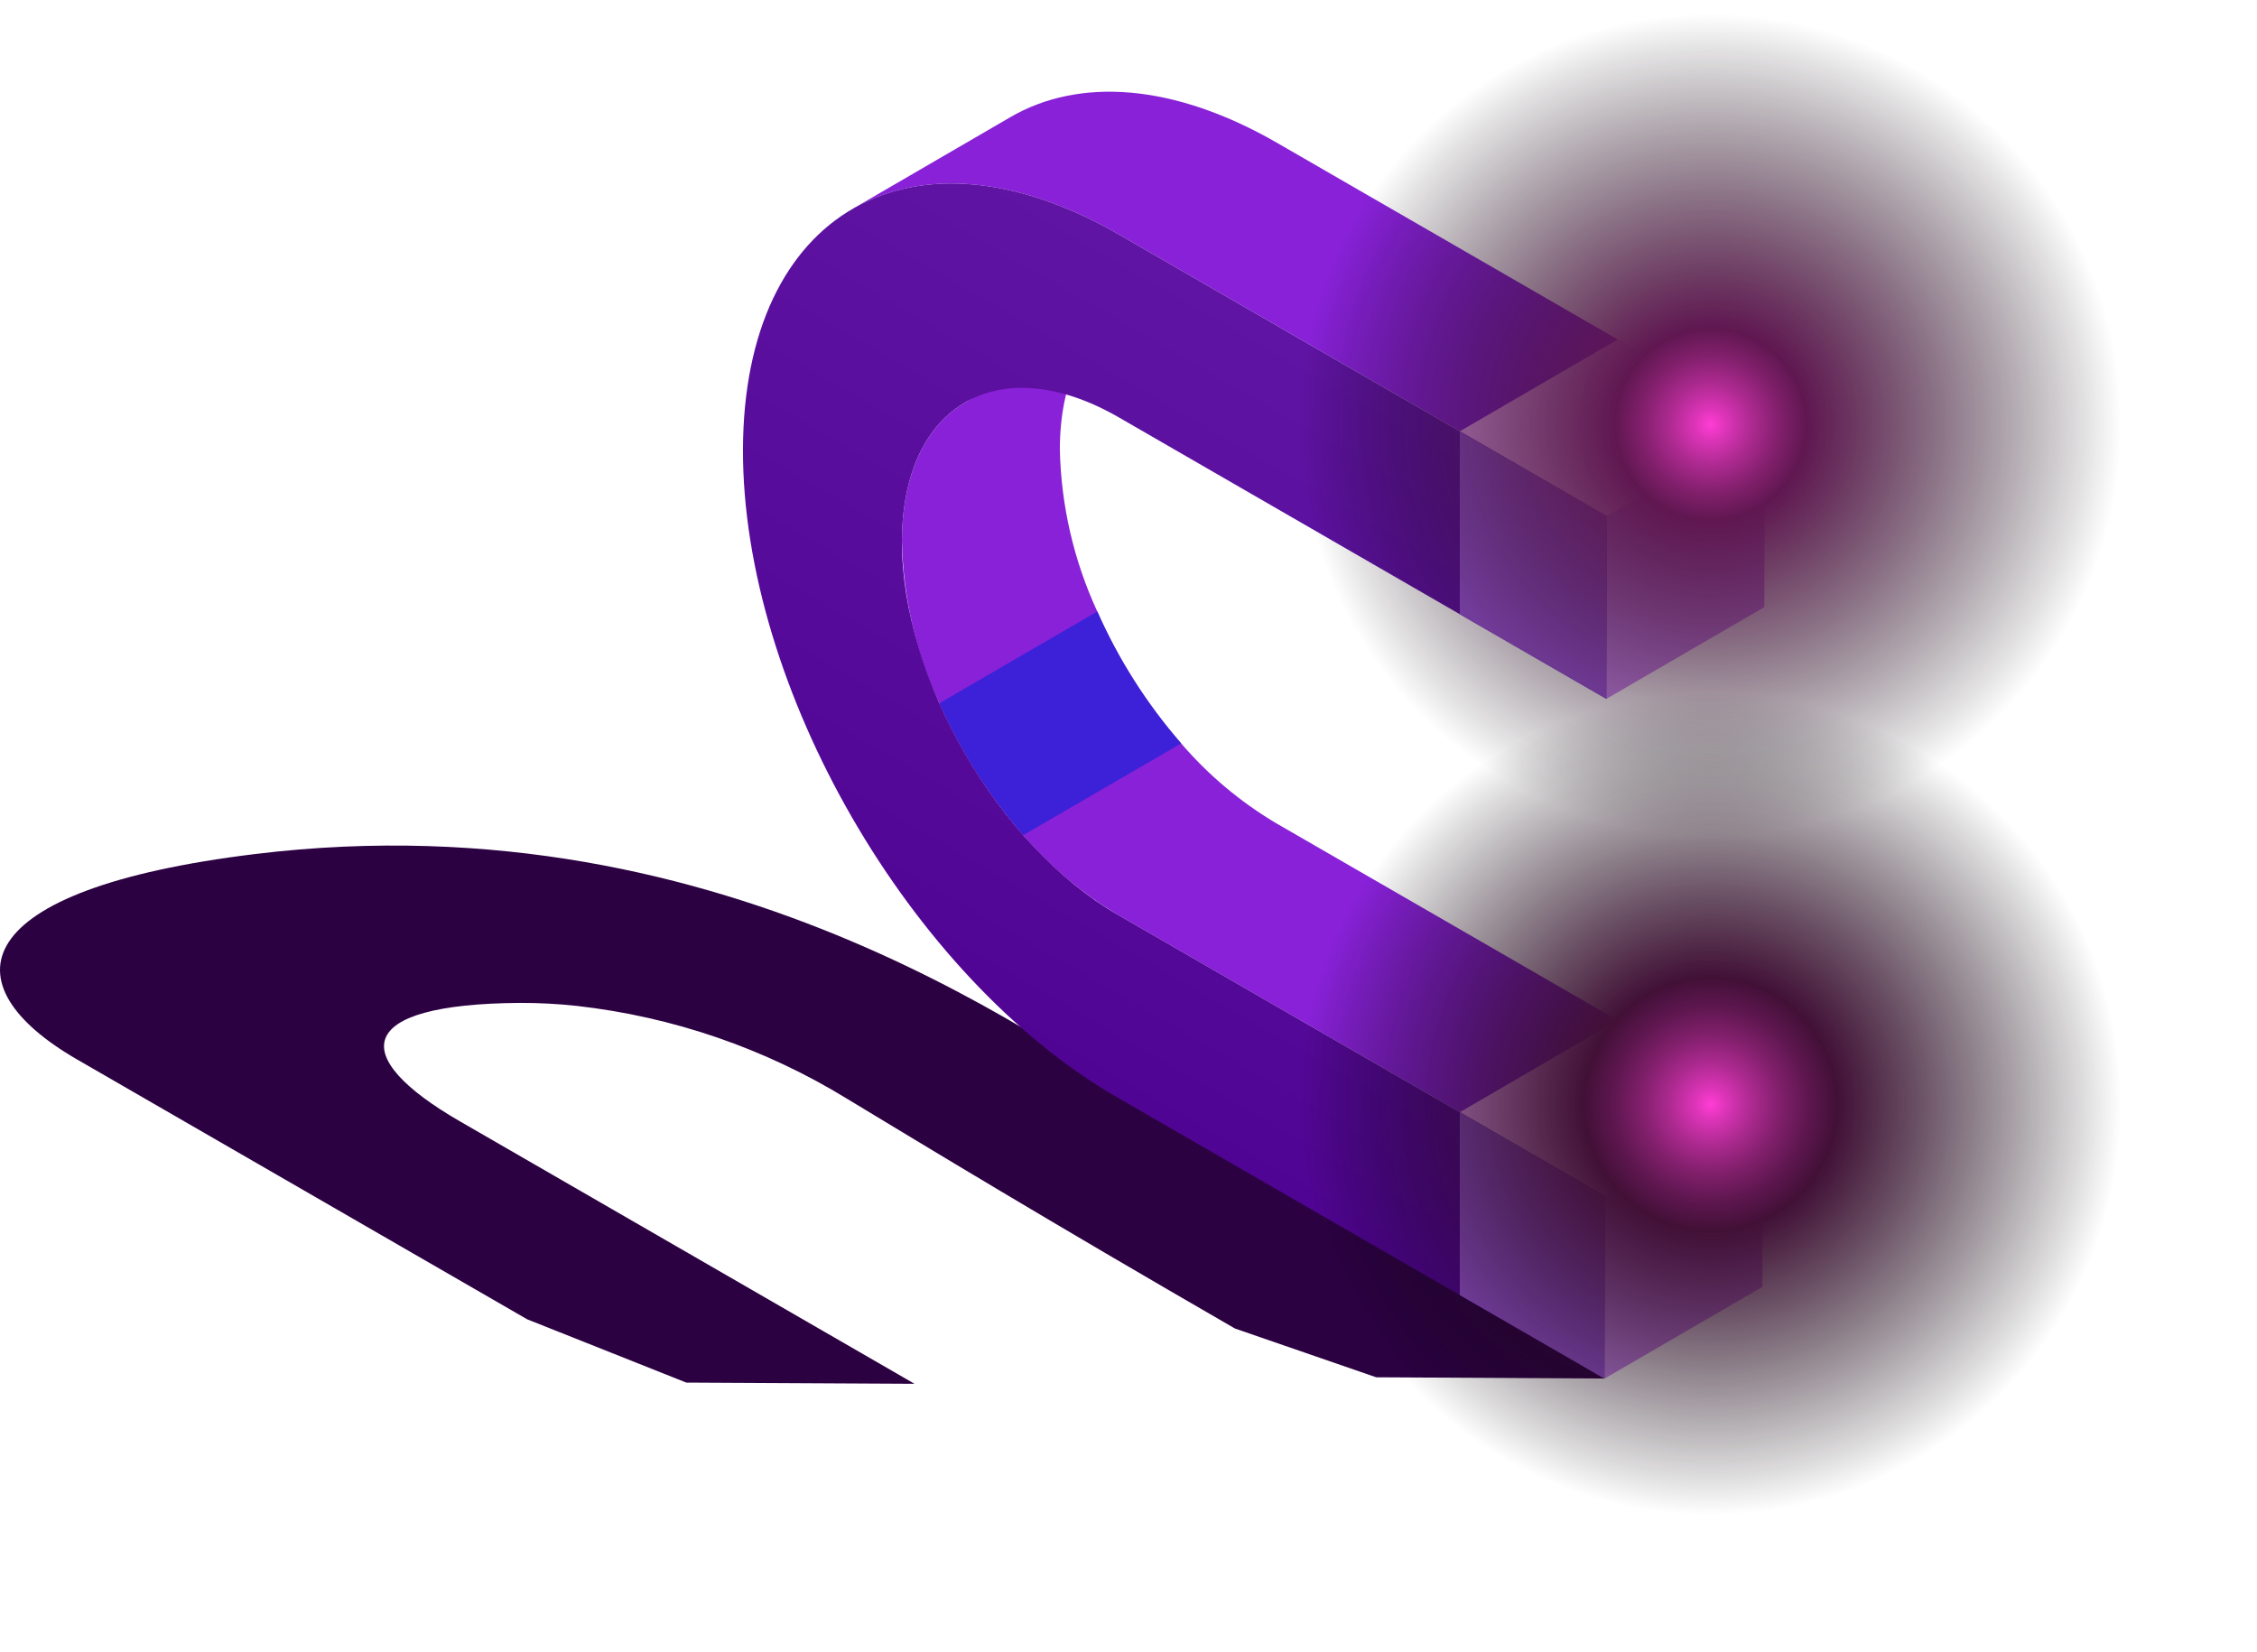 <svg width="112" height="82" viewBox="0 0 112 82" fill="none" xmlns="http://www.w3.org/2000/svg">
<path d="M79.619 68.412L57.756 55.386C52.673 52.451 36.437 39.482 12.66 42.383C-1.684 44.133 -2.634 48.849 3.827 52.579L26.162 65.474L34.057 68.614L45.383 68.674L22.822 55.648C17.3 52.46 17.488 49.824 25.817 49.771C26.751 49.769 27.684 49.818 28.612 49.919C33.377 50.453 37.966 52.03 42.052 54.539C46.08 56.973 51.846 60.482 61.284 65.931L68.293 68.351L79.619 68.412Z" fill="#2C0142"/>
<path d="M79.645 59.354L79.619 68.417L87.457 63.864L87.482 54.8L79.645 59.354Z" fill="#CB89F0"/>
<path d="M63.294 40.835C61.531 39.782 59.95 38.451 58.613 36.893C56.905 34.932 55.502 32.725 54.451 30.347C53.284 27.821 52.652 25.082 52.593 22.301C52.603 18.921 53.8 16.541 55.728 15.421L47.892 19.975C45.964 21.096 44.766 23.476 44.757 26.855C44.815 29.636 45.448 32.375 46.614 34.901C47.665 37.279 49.068 39.486 50.776 41.447C52.114 43.005 53.694 44.336 55.457 45.389L79.645 59.354L87.482 54.8L63.294 40.835Z" fill="#8821D8"/>
<path d="M80.278 50.64L72.442 55.194L79.646 59.354L87.482 54.8L80.278 50.64Z" fill="url(#paint0_linear_45_22627)"/>
<g style="mix-blend-mode:screen">
<path d="M54.451 30.346L46.614 34.901C47.665 37.279 49.068 39.486 50.776 41.447L58.613 36.893C56.905 34.932 55.502 32.725 54.451 30.346Z" fill="#3C21D8"/>
</g>
<path d="M79.741 25.619L79.715 34.682L87.552 30.128L87.578 21.065L79.741 25.619Z" fill="#CB89F0"/>
<path d="M63.389 7.099C58.221 4.115 53.532 3.842 50.143 5.811L42.307 10.366C45.695 8.397 50.385 8.67 55.553 11.653L79.741 25.618L87.578 21.064L63.389 7.099Z" fill="#8821D8"/>
<path d="M80.277 16.85L72.441 21.404L79.741 25.619L87.578 21.065L80.277 16.85Z" fill="url(#paint1_linear_45_22627)"/>
<path d="M55.527 20.717L79.715 34.682L79.741 25.619L55.553 11.653C45.283 5.724 36.902 10.5 36.869 22.301C36.835 34.102 45.161 48.523 55.431 54.453L79.62 68.418L79.645 59.354L55.457 45.389C49.537 41.971 44.737 33.657 44.757 26.855C44.776 20.052 49.607 17.299 55.527 20.717Z" fill="url(#paint2_linear_45_22627)"/>
<path d="M72.44 55.193V64.273L79.619 68.418L79.645 59.354L72.44 55.193Z" fill="#9B56D9"/>
<path d="M72.44 21.403V30.482L79.715 34.682L79.741 25.619L72.44 21.403Z" fill="#9B56D9"/>
<path style="mix-blend-mode:screen" d="M84.885 41.475C96.157 41.475 105.295 32.337 105.295 21.064C105.295 9.792 96.157 0.654 84.885 0.654C73.612 0.654 64.474 9.792 64.474 21.064C64.474 32.337 73.612 41.475 84.885 41.475Z" fill="url(#paint3_radial_45_22627)"/>
<path style="mix-blend-mode:screen" d="M92.832 73.599C103.215 69.21 108.074 57.235 103.684 46.852C99.295 36.469 87.32 31.611 76.937 36C66.555 40.389 61.696 52.365 66.085 62.747C70.475 73.13 82.45 77.989 92.832 73.599Z" fill="url(#paint4_radial_45_22627)"/>
<defs>
<linearGradient id="paint0_linear_45_22627" x1="72.442" y1="54.997" x2="87.482" y2="54.997" gradientUnits="userSpaceOnUse">
<stop stop-color="#F5ABFF"/>
<stop offset="0.456" stop-color="#FFC5FF"/>
<stop offset="1" stop-color="#FFDEFF"/>
</linearGradient>
<linearGradient id="paint1_linear_45_22627" x1="72.441" y1="21.234" x2="87.578" y2="21.234" gradientUnits="userSpaceOnUse">
<stop stop-color="#F5ABFF"/>
<stop offset="0.456" stop-color="#FFC5FF"/>
<stop offset="1" stop-color="#FFDEFF"/>
</linearGradient>
<linearGradient id="paint2_linear_45_22627" x1="71.088" y1="20.623" x2="52.525" y2="52.775" gradientUnits="userSpaceOnUse">
<stop stop-color="#6014A3"/>
<stop offset="0.855" stop-color="#530796"/>
<stop offset="1" stop-color="#500493"/>
</linearGradient>
<radialGradient id="paint3_radial_45_22627" cx="0" cy="0" r="1" gradientUnits="userSpaceOnUse" gradientTransform="translate(84.885 21.064) scale(20.41 20.41)">
<stop stop-color="#FF3DD5"/>
<stop offset="0.04" stop-color="#DB34B7"/>
<stop offset="0.099" stop-color="#AE2A91"/>
<stop offset="0.164" stop-color="#84206E"/>
<stop offset="0.233" stop-color="#601751"/>
<stop offset="1" stop-opacity="0"/>
</radialGradient>
<radialGradient id="paint4_radial_45_22627" cx="0" cy="0" r="1" gradientUnits="userSpaceOnUse" gradientTransform="translate(84.885 54.8) scale(20.41 20.41)">
<stop stop-color="#FF3DD5"/>
<stop offset="0.04" stop-color="#DB34B7"/>
<stop offset="0.099" stop-color="#AE2A91"/>
<stop offset="0.164" stop-color="#84206E"/>
<stop offset="0.233" stop-color="#601751"/>
<stop offset="0.308" stop-color="#421037"/>
<stop offset="1" stop-opacity="0"/>
</radialGradient>
</defs>
</svg>
